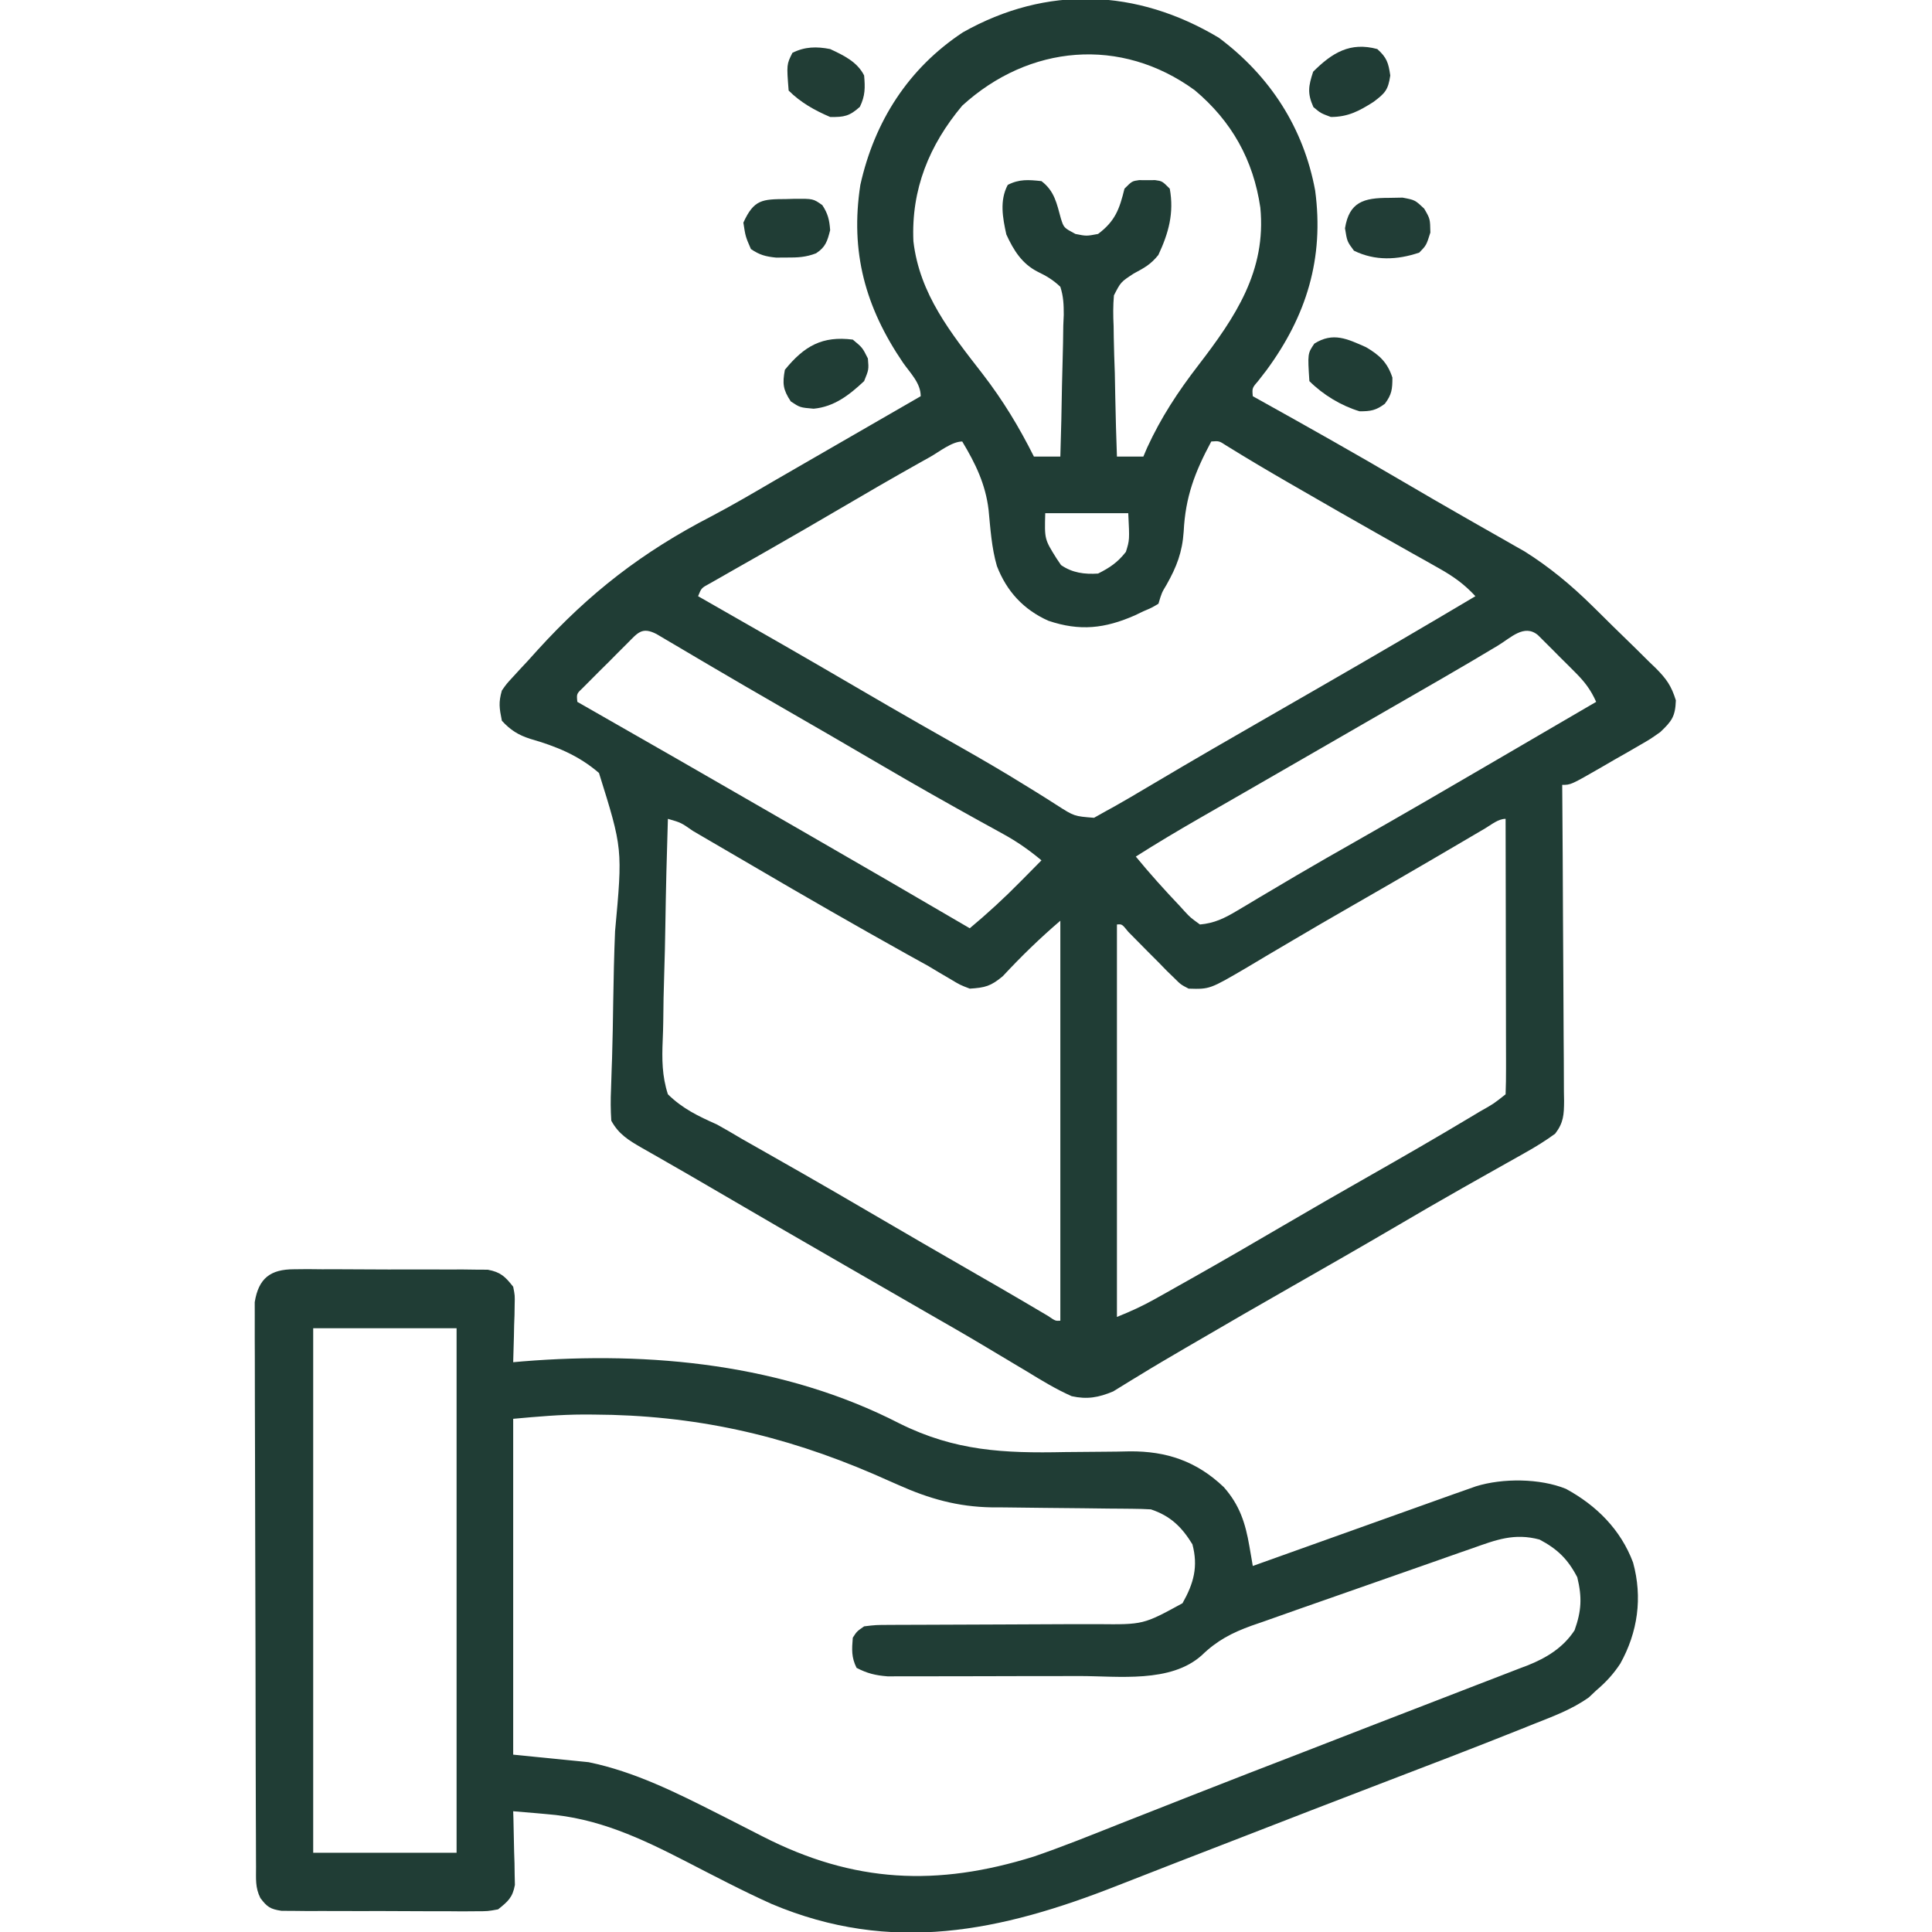 <svg xmlns="http://www.w3.org/2000/svg" width="512" height="512"><path d="M0 0 C13.538 10.107 22.459 23.851 25.531 40.492 C27.929 58.433 23.272 73.652 12.625 88.125 C11.592 89.459 11.592 89.459 10.539 90.82 C8.808 92.828 8.808 92.828 9 95 C9.632 95.351 10.263 95.702 10.914 96.063 C23.639 103.139 36.313 110.287 48.869 117.659 C54.23 120.805 59.604 123.925 65.004 127.004 C66.183 127.678 67.362 128.352 68.541 129.026 C70.783 130.305 73.027 131.581 75.273 132.851 C76.297 133.437 77.32 134.022 78.375 134.625 C79.27 135.133 80.164 135.641 81.086 136.164 C87.625 140.284 93.374 145.05 98.871 150.465 C99.479 151.061 100.087 151.658 100.713 152.272 C101.982 153.522 103.248 154.775 104.511 156.031 C106.444 157.944 108.396 159.834 110.35 161.725 C111.587 162.949 112.824 164.175 114.059 165.402 C114.641 165.96 115.223 166.517 115.823 167.092 C118.625 169.926 119.911 171.713 121.121 175.6 C120.969 179.859 120.065 181.095 117 184 C114.375 185.853 114.375 185.853 111.43 187.551 C110.369 188.166 109.308 188.782 108.215 189.416 C106.562 190.355 106.562 190.355 104.875 191.312 C103.765 191.958 102.655 192.603 101.512 193.268 C93.289 198 93.289 198 91 198 C91.009 199.119 91.018 200.237 91.027 201.39 C91.108 211.925 91.168 222.461 91.207 232.996 C91.228 238.413 91.256 243.83 91.302 249.246 C91.345 254.472 91.369 259.698 91.38 264.924 C91.387 266.919 91.401 268.914 91.423 270.909 C91.452 273.701 91.456 276.492 91.454 279.284 C91.476 280.525 91.476 280.525 91.498 281.791 C91.472 285.4 91.363 287.525 89.137 290.438 C86.613 292.283 84.057 293.869 81.328 295.398 C80.201 296.035 79.075 296.672 77.914 297.328 C77.318 297.661 76.721 297.995 76.106 298.338 C73.571 299.754 71.044 301.185 68.516 302.615 C67.22 303.348 65.924 304.08 64.627 304.812 C58.717 308.149 52.854 311.565 47 315 C37.777 320.402 28.509 325.721 19.223 331.012 C10.83 335.796 2.465 340.625 -5.875 345.5 C-6.864 346.075 -7.852 346.65 -8.871 347.243 C-13.046 349.673 -17.208 352.114 -21.32 354.648 C-22.272 355.224 -22.272 355.224 -23.243 355.811 C-24.836 356.776 -26.419 357.758 -28 358.742 C-31.882 360.37 -34.918 360.908 -39 360 C-43.168 358.153 -46.992 355.818 -50.875 353.438 C-52.022 352.752 -53.171 352.068 -54.32 351.387 C-56.705 349.971 -59.084 348.547 -61.46 347.117 C-66.929 343.835 -72.468 340.674 -78 337.5 C-80.164 336.252 -82.328 335.003 -84.492 333.754 C-88.851 331.239 -93.21 328.726 -97.57 326.215 C-110.22 318.927 -122.856 311.616 -135.453 304.238 C-139.015 302.153 -142.587 300.088 -146.172 298.043 C-147.356 297.362 -147.356 297.362 -148.564 296.667 C-150.01 295.836 -151.46 295.011 -152.914 294.194 C-156.427 292.164 -159.047 290.581 -161 287 C-161.187 284.11 -161.203 281.459 -161.067 278.582 C-161.012 276.825 -160.957 275.068 -160.902 273.311 C-160.868 272.381 -160.834 271.45 -160.799 270.492 C-160.635 265.545 -160.573 260.596 -160.496 255.646 C-160.395 249.356 -160.263 243.072 -160.002 236.786 C-157.988 214.916 -157.988 214.916 -164.263 194.847 C-169.691 190.155 -175.632 187.778 -182.462 185.808 C-185.643 184.795 -187.748 183.466 -190 181 C-190.676 177.619 -190.907 176.183 -190 173 C-188.771 171.239 -188.771 171.239 -187.121 169.453 C-186.165 168.41 -186.165 168.41 -185.19 167.347 C-184.467 166.572 -183.745 165.798 -183 165 C-182.217 164.13 -181.433 163.26 -180.626 162.364 C-166.728 147.077 -152.792 136.293 -134.479 126.828 C-128.846 123.868 -123.369 120.647 -117.875 117.438 C-115.761 116.215 -113.646 114.994 -111.531 113.773 C-110.476 113.163 -109.42 112.553 -108.332 111.925 C-102.937 108.808 -97.539 105.695 -92.142 102.582 C-89.352 100.972 -86.563 99.363 -83.773 97.754 C-82.182 96.836 -80.591 95.918 -79 95 C-79 91.521 -81.743 88.9 -83.688 86.125 C-93.674 71.436 -97.735 56.788 -95 39 C-91.247 22.142 -82.264 8.101 -67.812 -1.438 C-45.634 -13.936 -21.747 -13.018 0 0 Z M-68 18 C-76.763 28.46 -81.547 40.204 -80.938 53.938 C-79.312 67.973 -70.965 78.309 -62.598 89.098 C-57.203 96.097 -52.953 103.119 -49 111 C-46.69 111 -44.38 111 -42 111 C-41.797 104.683 -41.657 98.368 -41.561 92.049 C-41.52 89.9 -41.466 87.751 -41.396 85.603 C-41.299 82.512 -41.254 79.424 -41.219 76.332 C-41.177 75.374 -41.136 74.415 -41.094 73.427 C-41.092 70.726 -41.17 68.573 -42 66 C-43.885 64.208 -45.657 63.14 -47.997 62.017 C-52.17 59.898 -54.394 56.327 -56.312 52.125 C-57.281 47.723 -58.141 43.148 -55.938 39 C-52.868 37.416 -50.383 37.638 -47 38 C-43.538 40.638 -42.957 43.906 -41.844 47.941 C-41.081 50.35 -41.081 50.35 -38 52 C-35.085 52.584 -35.085 52.584 -32 52 C-27.449 48.587 -26.326 45.407 -25 40 C-23 38 -23 38 -21.125 37.734 C-20.424 37.74 -19.723 37.745 -19 37.75 C-18.299 37.745 -17.598 37.74 -16.875 37.734 C-15 38 -15 38 -13 40 C-11.823 46.444 -13.307 51.767 -16.027 57.578 C-18.121 60.148 -19.693 60.946 -22.568 62.5 C-25.986 64.741 -25.986 64.741 -27.797 68.274 C-28.041 71.033 -28.014 73.663 -27.879 76.43 C-27.866 77.42 -27.853 78.41 -27.84 79.431 C-27.79 82.581 -27.677 85.726 -27.562 88.875 C-27.517 91.016 -27.476 93.156 -27.439 95.297 C-27.34 100.533 -27.19 105.766 -27 111 C-24.69 111 -22.38 111 -20 111 C-19.669 110.221 -19.337 109.443 -18.996 108.641 C-15.309 100.619 -10.826 93.809 -5.438 86.812 C4.369 74.054 12.637 61.808 11 45 C9.136 32.353 3.41 22.122 -6.383 13.906 C-25.979 -0.367 -50.271 1.823 -68 18 Z M-76.562 111.125 C-77.759 111.792 -77.759 111.792 -78.98 112.472 C-86.54 116.705 -94.026 121.062 -101.499 125.447 C-107.074 128.717 -112.663 131.959 -118.277 135.16 C-119.484 135.85 -120.691 136.54 -121.898 137.23 C-124.225 138.559 -126.555 139.882 -128.887 141.202 C-129.933 141.8 -130.98 142.399 -132.059 143.016 C-133.455 143.809 -133.455 143.809 -134.881 144.618 C-137.124 145.826 -137.124 145.826 -138 148 C-137.277 148.411 -136.555 148.823 -135.811 149.247 C-122.198 157.001 -108.607 164.788 -95.088 172.705 C-89.759 175.822 -84.417 178.914 -79.055 181.973 C-78.465 182.309 -77.875 182.646 -77.267 182.993 C-74.29 184.689 -71.311 186.382 -68.33 188.07 C-62.675 191.278 -57.07 194.543 -51.547 197.973 C-50.544 198.589 -49.541 199.206 -48.508 199.842 C-46.636 200.999 -44.775 202.174 -42.925 203.367 C-38.328 206.315 -38.328 206.315 -33.07 206.723 C-32.057 206.154 -31.044 205.586 -30 205 C-29.245 204.585 -28.49 204.17 -27.711 203.743 C-24.86 202.148 -22.056 200.486 -19.25 198.812 C-17.086 197.536 -14.922 196.26 -12.758 194.984 C-11.642 194.325 -10.526 193.666 -9.376 192.986 C-3.979 189.811 1.448 186.686 6.875 183.562 C7.951 182.942 9.026 182.322 10.135 181.683 C15.638 178.511 21.143 175.343 26.648 172.176 C40.488 164.21 54.274 156.16 68 148 C65.074 144.826 62.157 142.747 58.398 140.637 C57.281 140.004 56.163 139.372 55.011 138.72 C53.799 138.043 52.587 137.365 51.375 136.688 C50.125 135.982 48.875 135.276 47.625 134.569 C45.694 133.476 43.761 132.383 41.828 131.293 C35.152 127.529 28.511 123.707 21.875 119.875 C20.306 118.971 20.306 118.971 18.705 118.05 C13.074 114.802 7.49 111.497 1.965 108.071 C0.08 106.841 0.08 106.841 -2 107 C-6.36 115.12 -8.855 121.672 -9.312 130.875 C-9.679 136.331 -11.17 140.207 -13.844 144.941 C-15.134 147.086 -15.134 147.086 -16 150 C-17.773 151.055 -17.773 151.055 -20 152 C-20.735 152.353 -21.47 152.706 -22.227 153.07 C-30.209 156.58 -36.849 157.326 -45.188 154.5 C-51.755 151.557 -56.218 146.718 -58.812 140 C-60.224 135.137 -60.524 130.129 -61.016 125.111 C-61.822 118.322 -64.484 112.839 -68 107 C-70.733 107 -74.15 109.778 -76.562 111.125 Z M-46 126 C-46.197 132.899 -46.197 132.899 -43 138 C-42.608 138.577 -42.216 139.155 -41.812 139.75 C-38.796 141.83 -35.574 142.23 -32 142 C-28.84 140.42 -26.804 139.023 -24.625 136.25 C-23.643 133.105 -23.643 133.105 -24 126 C-31.26 126 -38.52 126 -46 126 Z M-156.914 160.648 C-157.675 161.406 -158.435 162.164 -159.219 162.945 C-160.013 163.747 -160.807 164.549 -161.625 165.375 C-162.427 166.169 -163.229 166.963 -164.055 167.781 C-164.813 168.542 -165.571 169.302 -166.352 170.086 C-167.051 170.788 -167.751 171.489 -168.471 172.212 C-170.217 173.861 -170.217 173.861 -170 176 C-169.288 176.406 -168.576 176.812 -167.842 177.231 C-151.612 186.49 -135.405 195.788 -119.227 205.137 C-115.965 207.02 -112.701 208.901 -109.438 210.781 C-94.93 219.139 -80.453 227.548 -66 236 C-61.297 232.077 -56.857 227.99 -52.562 223.625 C-52.022 223.08 -51.481 222.534 -50.924 221.973 C-49.614 220.651 -48.306 219.326 -47 218 C-50.233 215.309 -53.428 213.061 -57.113 211.039 C-58.101 210.493 -59.089 209.946 -60.107 209.383 C-61.165 208.803 -62.223 208.223 -63.312 207.625 C-71.909 202.862 -80.459 198.034 -88.938 193.062 C-98.347 187.547 -107.781 182.077 -117.236 176.639 C-122.807 173.431 -128.367 170.204 -133.906 166.941 C-135.014 166.29 -136.121 165.639 -137.262 164.969 C-139.381 163.721 -141.498 162.47 -143.613 161.215 C-144.556 160.661 -145.498 160.106 -146.469 159.535 C-147.298 159.044 -148.128 158.553 -148.982 158.047 C-152.942 155.992 -154.009 157.752 -156.914 160.648 Z M74 161.062 C72.447 161.988 70.894 162.913 69.34 163.836 C68.486 164.344 67.633 164.851 66.753 165.374 C61.712 168.351 56.636 171.267 51.562 174.188 C50.457 174.824 49.352 175.461 48.213 176.117 C45.94 177.427 43.668 178.736 41.395 180.044 C34.858 183.81 28.325 187.581 21.792 191.352 C16.751 194.261 11.71 197.168 6.664 200.069 C4.883 201.093 3.101 202.118 1.32 203.143 C-0.911 204.426 -3.142 205.709 -5.375 206.99 C-10.989 210.222 -16.533 213.526 -22 217 C-18.312 221.486 -14.44 225.793 -10.438 230 C-9.979 230.505 -9.52 231.01 -9.048 231.531 C-7.55 233.143 -7.55 233.143 -5 235 C-1.204 234.666 1.516 233.34 4.754 231.402 C5.676 230.856 6.599 230.311 7.549 229.748 C8.543 229.151 9.538 228.553 10.562 227.938 C12.73 226.654 14.898 225.371 17.066 224.09 C18.201 223.418 19.335 222.746 20.504 222.054 C25.715 218.982 30.975 215.995 36.233 213.005 C48.525 206.014 60.756 198.924 72.959 191.779 C78.469 188.555 83.985 185.341 89.5 182.125 C91.531 180.94 93.563 179.755 95.594 178.57 C97.797 177.285 97.797 177.285 100 176 C98.613 172.88 96.998 170.741 94.594 168.328 C93.932 167.664 93.271 167 92.59 166.316 C91.555 165.294 91.555 165.294 90.5 164.25 C89.466 163.204 89.466 163.204 88.41 162.137 C87.749 161.478 87.088 160.819 86.406 160.141 C85.801 159.538 85.196 158.935 84.572 158.313 C80.937 155.277 77.4 159.009 74 161.062 Z M-146 207 C-146.302 216.379 -146.533 225.757 -146.674 235.14 C-146.741 239.497 -146.833 243.852 -146.981 248.208 C-147.123 252.416 -147.2 256.621 -147.233 260.832 C-147.257 262.433 -147.304 264.035 -147.374 265.635 C-147.589 270.706 -147.564 275.137 -146 280 C-142.069 283.832 -138.021 285.764 -133 288 C-130.784 289.214 -128.623 290.5 -126.449 291.789 C-124.196 293.07 -121.942 294.348 -119.688 295.625 C-117.214 297.031 -114.742 298.439 -112.27 299.848 C-111.654 300.198 -111.038 300.549 -110.404 300.91 C-104.538 304.256 -98.703 307.652 -92.875 311.062 C-83.297 316.667 -73.695 322.227 -64.078 327.764 C-63.067 328.346 -62.057 328.928 -61.016 329.527 C-59.541 330.376 -59.541 330.376 -58.037 331.242 C-53.775 333.709 -49.532 336.211 -45.292 338.717 C-43.292 340.081 -43.292 340.081 -42 340 C-42 305.02 -42 270.04 -42 234 C-47.506 238.72 -52.346 243.429 -57.254 248.707 C-60.415 251.347 -61.939 251.744 -66 252 C-68.581 251.014 -68.581 251.014 -71.145 249.469 C-72.099 248.909 -73.054 248.35 -74.038 247.773 C-75.015 247.188 -75.993 246.603 -77 246 C-78.896 244.942 -80.796 243.89 -82.699 242.844 C-96.276 235.274 -109.744 227.534 -123.152 219.669 C-127.742 216.979 -132.338 214.299 -136.938 211.625 C-137.743 211.154 -138.549 210.684 -139.378 210.198 C-142.51 208.007 -142.51 208.007 -146 207 Z M70.566 209.535 C69.621 210.089 68.676 210.644 67.702 211.215 C66.148 212.129 66.148 212.129 64.562 213.062 C62.353 214.357 60.144 215.652 57.934 216.945 C57.362 217.28 56.79 217.615 56.2 217.961 C49.12 222.105 42.014 226.204 34.899 230.29 C29.793 233.224 24.695 236.171 19.629 239.176 C17.264 240.578 14.893 241.972 12.522 243.366 C10.856 244.349 9.197 245.345 7.538 246.342 C-2.396 252.168 -2.396 252.168 -8 252 C-10.082 250.918 -10.082 250.918 -11.812 249.188 C-12.799 248.232 -12.799 248.232 -13.805 247.258 C-14.529 246.513 -15.254 245.768 -16 245 C-16.889 244.111 -17.779 243.221 -18.695 242.305 C-20.473 240.527 -22.24 238.74 -23.996 236.941 C-25.655 234.884 -25.655 234.884 -27 235 C-27 269.32 -27 303.64 -27 339 C-23.372 337.549 -20.258 336.125 -16.887 334.234 C-15.899 333.682 -14.911 333.129 -13.893 332.559 C-12.835 331.962 -11.777 331.365 -10.688 330.75 C-9.577 330.126 -8.467 329.502 -7.323 328.859 C1.083 324.118 9.432 319.282 17.756 314.398 C24.956 310.177 32.194 306.026 39.448 301.9 C48.579 296.706 57.679 291.467 66.688 286.062 C67.525 285.56 68.363 285.058 69.226 284.541 C72.81 282.532 72.81 282.532 76 280 C76.094 277.73 76.117 275.457 76.114 273.185 C76.114 272.473 76.114 271.761 76.114 271.027 C76.113 268.663 76.105 266.298 76.098 263.934 C76.096 262.298 76.094 260.663 76.093 259.028 C76.09 254.716 76.08 250.403 76.069 246.091 C76.058 241.694 76.054 237.297 76.049 232.9 C76.038 224.267 76.021 215.633 76 207 C74.033 207 72.203 208.572 70.566 209.535 Z " fill="#203D35" transform="translate(323,10)"></path><path d="M0 0 C1.782 -0.019 1.782 -0.019 3.6 -0.038 C4.879 -0.025 6.159 -0.011 7.477 0.002 C8.793 -0 10.11 -0.003 11.466 -0.005 C14.251 -0.008 17.034 0.007 19.818 0.034 C23.383 0.068 26.946 0.062 30.511 0.044 C33.916 0.03 37.321 0.049 40.727 0.065 C42.645 0.057 42.645 0.057 44.603 0.05 C46.385 0.073 46.385 0.073 48.203 0.098 C49.248 0.104 50.293 0.11 51.37 0.116 C54.786 0.76 55.978 1.932 58.102 4.631 C58.556 6.921 58.556 6.921 58.492 9.397 C58.479 10.286 58.466 11.176 58.453 12.092 C58.42 13.012 58.386 13.933 58.352 14.881 C58.334 15.817 58.315 16.753 58.297 17.717 C58.25 20.023 58.184 22.326 58.102 24.631 C58.915 24.559 59.728 24.487 60.566 24.412 C94.485 21.665 129.833 25.106 160.505 40.874 C175.193 48.171 188.083 48.785 204.289 48.444 C207.826 48.397 211.362 48.364 214.899 48.353 C217.075 48.343 219.251 48.313 221.427 48.256 C231.274 48.164 239.233 50.891 246.414 57.725 C250.6 62.453 252.145 67.23 253.203 73.397 C253.374 74.379 253.545 75.362 253.721 76.374 C253.847 77.119 253.972 77.864 254.102 78.631 C254.79 78.385 255.478 78.139 256.187 77.885 C262.69 75.56 269.192 73.236 275.695 70.912 C279.038 69.717 282.381 68.522 285.723 67.327 C289.57 65.951 293.418 64.576 297.266 63.201 C298.46 62.774 299.654 62.347 300.884 61.907 C302.004 61.507 303.125 61.106 304.28 60.694 C305.261 60.343 306.243 59.992 307.254 59.631 C308.194 59.301 309.133 58.971 310.102 58.631 C311.134 58.265 312.166 57.9 313.23 57.523 C320.326 55.319 330.211 55.392 337.102 58.194 C345.211 62.604 351.623 69.012 354.883 77.717 C357.43 87.002 356.142 96.159 351.492 104.51 C349.658 107.308 347.648 109.466 345.102 111.631 C344.46 112.236 343.818 112.84 343.156 113.463 C338.683 116.638 333.811 118.433 328.727 120.444 C327.546 120.917 326.365 121.391 325.149 121.879 C312.665 126.873 300.104 131.67 287.547 136.476 C275.738 140.995 263.95 145.564 252.165 150.143 C245.943 152.559 239.718 154.966 233.494 157.375 C228.402 159.347 223.315 161.33 218.235 163.332 C187.345 175.498 158.379 181.615 126.588 168.199 C118.878 164.732 111.388 160.791 103.874 156.921 C91.841 150.737 80.538 145.432 66.852 144.381 C65.999 144.304 65.147 144.226 64.27 144.147 C62.215 143.962 60.158 143.795 58.102 143.631 C58.133 144.599 58.133 144.599 58.165 145.587 C58.248 148.518 58.3 151.449 58.352 154.381 C58.385 155.397 58.419 156.413 58.453 157.459 C58.472 158.929 58.472 158.929 58.492 160.428 C58.524 161.779 58.524 161.779 58.556 163.157 C57.942 166.499 56.733 167.522 54.102 169.631 C51.363 170.132 51.363 170.132 48.187 170.133 C46.996 170.142 45.805 170.152 44.577 170.161 C42.654 170.144 42.654 170.144 40.691 170.127 C38.713 170.129 38.713 170.129 36.694 170.132 C33.906 170.133 31.118 170.12 28.33 170.098 C24.756 170.069 21.183 170.072 17.61 170.085 C14.199 170.093 10.789 170.078 7.379 170.065 C6.095 170.068 4.81 170.071 3.487 170.074 C2.299 170.061 1.111 170.048 -0.114 170.035 C-1.161 170.03 -2.208 170.024 -3.287 170.019 C-6.261 169.577 -7.12 169 -8.898 166.631 C-10.298 163.832 -10.034 161.521 -10.046 158.388 C-10.049 157.741 -10.053 157.093 -10.057 156.426 C-10.068 154.247 -10.072 152.067 -10.075 149.888 C-10.082 148.329 -10.088 146.77 -10.095 145.212 C-10.113 140.97 -10.123 136.728 -10.132 132.486 C-10.137 129.837 -10.143 127.188 -10.149 124.539 C-10.168 116.254 -10.182 107.969 -10.191 99.684 C-10.2 90.114 -10.227 80.545 -10.267 70.975 C-10.297 63.582 -10.312 56.189 -10.315 48.796 C-10.318 44.379 -10.327 39.962 -10.352 35.545 C-10.375 31.389 -10.379 27.234 -10.369 23.078 C-10.369 21.553 -10.375 20.028 -10.389 18.503 C-10.406 16.42 -10.399 14.338 -10.386 12.255 C-10.389 11.09 -10.391 9.925 -10.393 8.724 C-9.375 2.36 -6.211 0.006 0 0 Z M5.102 15.631 C5.102 61.501 5.102 107.371 5.102 154.631 C17.642 154.631 30.182 154.631 43.102 154.631 C43.102 108.761 43.102 62.891 43.102 15.631 C30.562 15.631 18.022 15.631 5.102 15.631 Z M58.102 39.631 C58.102 69.001 58.102 98.371 58.102 128.631 C64.702 129.291 71.302 129.951 78.102 130.631 C90.302 133.151 101.323 138.696 112.379 144.283 C113.03 144.612 113.68 144.94 114.351 145.278 C117.638 146.939 120.919 148.61 124.191 150.3 C148.371 162.685 170.452 163.637 196.102 155.631 C203.739 153.011 211.226 149.99 218.727 147.006 C220.865 146.165 223.003 145.325 225.142 144.486 C229.578 142.744 234.012 140.998 238.445 139.249 C248.016 135.478 257.614 131.779 267.21 128.072 C273.268 125.729 279.321 123.373 285.375 121.018 C291.13 118.781 296.889 116.557 302.653 114.342 C306.204 112.976 309.751 111.599 313.298 110.221 C314.936 109.587 316.575 108.956 318.216 108.33 C320.457 107.475 322.692 106.606 324.926 105.733 C325.57 105.491 326.215 105.249 326.879 105 C331.909 103.007 336.369 100.285 339.379 95.674 C341.211 90.525 341.396 86.98 340.102 81.631 C337.614 76.84 334.869 74.155 330.102 71.631 C323.41 69.833 318.582 71.706 312.289 73.944 C311.176 74.329 310.063 74.714 308.917 75.111 C306.267 76.034 303.62 76.965 300.976 77.906 C297.342 79.196 293.702 80.467 290.059 81.732 C284.454 83.677 278.856 85.642 273.261 87.618 C270.996 88.415 268.73 89.209 266.461 89.997 C263.226 91.124 259.999 92.272 256.773 93.424 C255.315 93.925 255.315 93.925 253.828 94.437 C248.569 96.342 244.627 98.378 240.593 102.29 C232.329 109.722 218.487 107.794 208.184 107.799 C206.638 107.802 205.092 107.806 203.546 107.809 C200.319 107.815 197.092 107.817 193.865 107.816 C189.736 107.816 185.607 107.83 181.478 107.847 C178.291 107.858 175.104 107.86 171.917 107.86 C170.395 107.861 168.872 107.865 167.349 107.873 C165.222 107.883 163.095 107.88 160.968 107.874 C159.76 107.875 158.551 107.877 157.306 107.878 C154.123 107.633 151.925 107.1 149.102 105.631 C147.702 102.832 147.849 100.726 148.102 97.631 C149.179 95.964 149.179 95.964 151.102 94.631 C154.218 94.253 154.218 94.253 158.108 94.246 C159.172 94.238 159.172 94.238 160.258 94.23 C161.798 94.22 163.338 94.217 164.879 94.22 C167.322 94.225 169.765 94.211 172.208 94.192 C177.401 94.155 182.595 94.142 187.789 94.131 C193.792 94.119 199.795 94.097 205.798 94.051 C208.195 94.038 210.592 94.042 212.99 94.047 C225.101 94.172 225.101 94.172 235.477 88.506 C238.452 83.242 239.679 78.797 238.102 72.881 C235.288 68.31 232.314 65.369 227.102 63.631 C225.483 63.531 223.86 63.486 222.238 63.473 C221.249 63.463 220.261 63.453 219.242 63.442 C218.174 63.435 217.105 63.428 216.004 63.42 C213.735 63.392 211.466 63.363 209.197 63.334 C205.625 63.293 202.053 63.256 198.481 63.23 C195.03 63.202 191.58 63.156 188.129 63.108 C186.547 63.103 186.547 63.103 184.933 63.098 C175.91 62.95 168.356 60.818 160.141 57.143 C159.102 56.686 158.064 56.23 156.994 55.76 C155.916 55.284 154.837 54.809 153.727 54.319 C129.4 43.83 105.962 38.626 79.414 38.506 C78.132 38.499 78.132 38.499 76.823 38.492 C70.478 38.508 64.479 39.051 58.102 39.631 Z " fill="#203D35" transform="translate(77.898,336.369)"></path><path d="M0 0 C3.56 2.086 5.684 4.032 7 8.062 C7 11.149 6.841 12.545 5 15 C2.644 16.767 1.263 17 -1.688 17 C-6.568 15.527 -11.363 12.637 -15 9 C-15.471 1.696 -15.471 1.696 -13.688 -0.938 C-8.716 -4.068 -4.982 -2.198 0 0 Z " fill="#203D35" transform="translate(362,92)"></path><path d="M0 0 C2.562 2.125 2.562 2.125 4 5 C4.25 7.938 4.25 7.938 3 11 C-0.937 14.688 -4.935 17.809 -10.375 18.312 C-14 18 -14 18 -16.438 16.375 C-18.498 13.243 -18.677 11.685 -18 8 C-12.84 1.66 -8.069 -1.025 0 0 Z " fill="#203D35" transform="translate(226,90)"></path><path d="M0 0 C1.217 -0.022 2.434 -0.044 3.688 -0.066 C7 0.562 7 0.562 9.434 2.871 C11 5.562 11 5.562 11.062 9.188 C10 12.562 10 12.562 8.125 14.5 C2.295 16.482 -3.608 16.735 -9.188 14 C-11 11.562 -11 11.562 -11.562 8.062 C-10.441 1.085 -6.592 -0.007 0 0 Z " fill="#213D36" transform="translate(368,52.438)"></path><path d="M0 0 C0.686 -0.021 1.372 -0.041 2.078 -0.062 C7.129 -0.102 7.129 -0.102 9.551 1.617 C11.036 3.874 11.432 5.553 11.625 8.25 C10.885 11.142 10.425 12.73 7.887 14.379 C5.173 15.424 3.028 15.516 0.125 15.5 C-0.813 15.505 -1.752 15.51 -2.719 15.516 C-5.481 15.239 -7.089 14.81 -9.375 13.25 C-10.812 9.938 -10.812 9.938 -11.375 6.25 C-8.557 0.077 -6.368 0.047 0 0 Z " fill="#203D35" transform="translate(208.375,52.75)"></path><path d="M0 0 C2.522 2.27 2.947 3.637 3.438 7 C2.879 10.827 2.08 11.69 -1 14 C-4.796 16.415 -7.751 18 -12.312 18 C-15 17 -15 17 -16.938 15.375 C-18.577 11.71 -18.247 9.807 -17 6 C-11.946 0.957 -7.179 -1.944 0 0 Z " fill="#203C35" transform="translate(365,13)"></path><path d="M0 0 C3.564 1.659 7.199 3.398 9 7 C9.282 10.239 9.308 12.367 7.875 15.312 C5.138 17.775 3.704 18.069 0 18 C-4.109 16.243 -7.832 14.168 -11 11 C-11.548 4.096 -11.548 4.096 -10 1 C-6.676 -0.662 -3.565 -0.695 0 0 Z " fill="#213D35" transform="translate(220,13)"></path></svg>